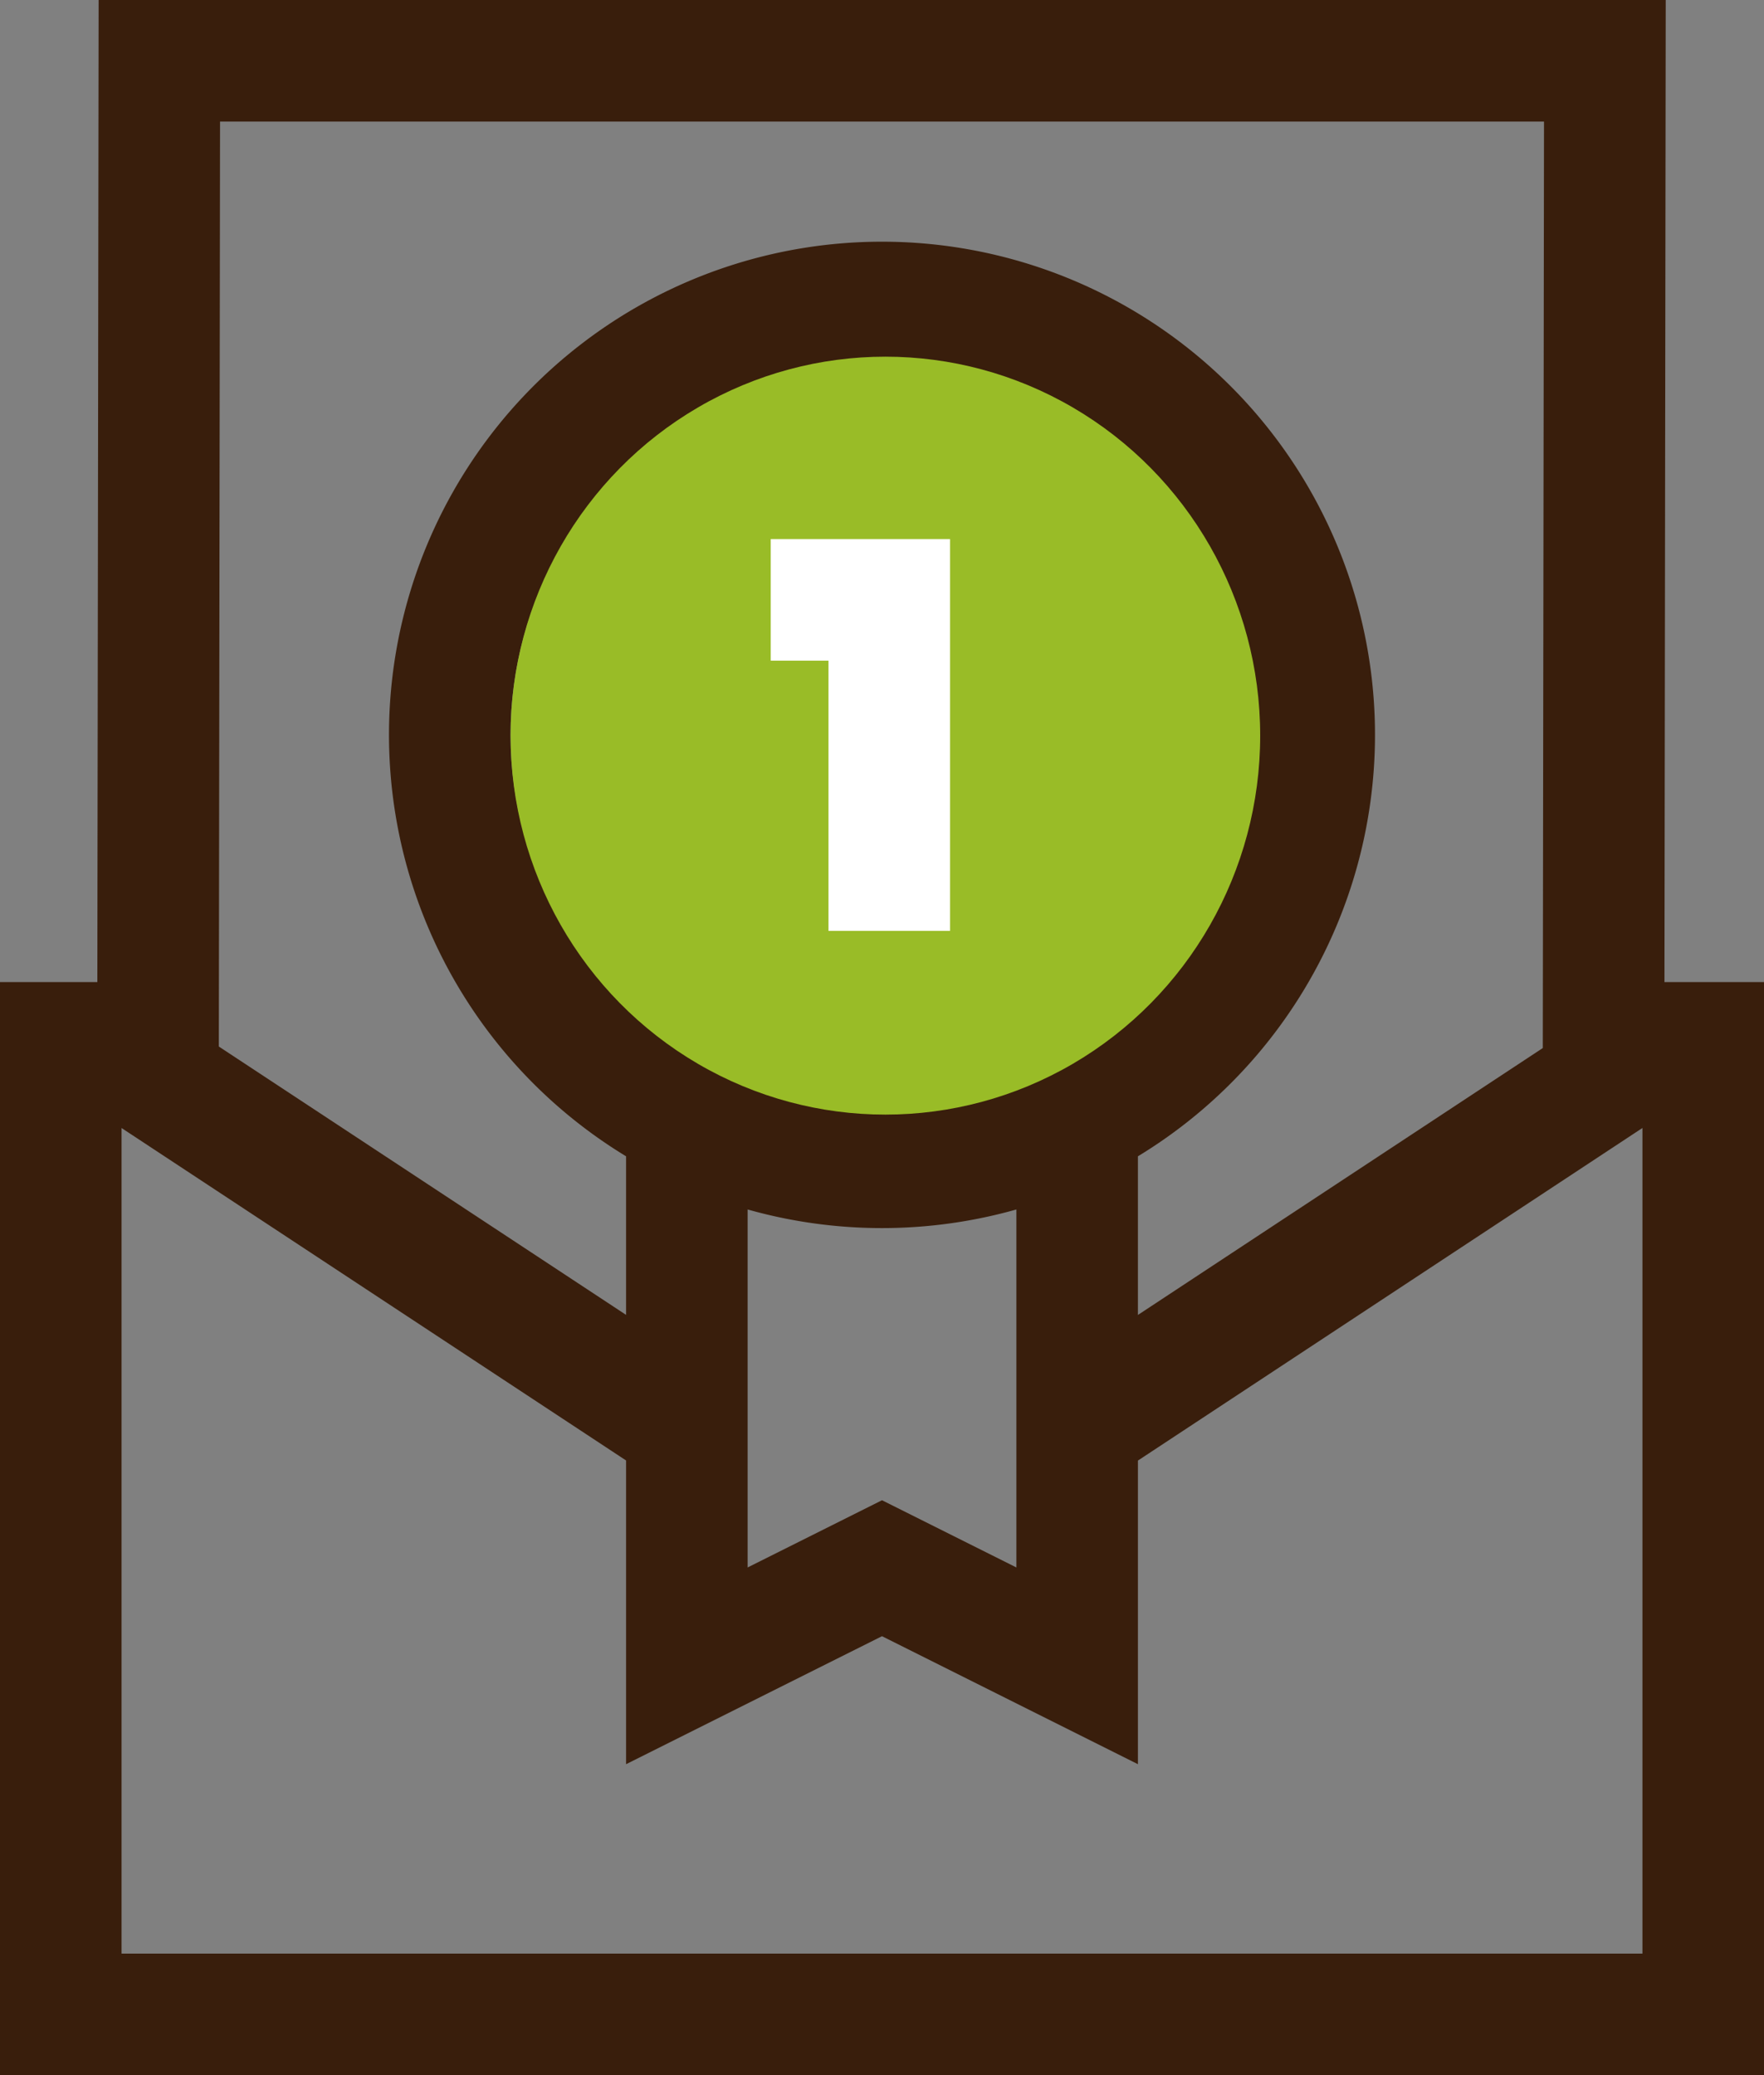 <svg xmlns="http://www.w3.org/2000/svg" width="435.333" height="512" viewBox="0 0 435.333 512">
  <rect x="0" y="0" width="435.333" height="512" fill="#808080" stroke="none"/>
  <g id="marks" transform="translate(-38.333)">
    <path id="Path_2" data-name="Path 2" d="M449.1,242.3,449.413,0H62.675l-.316,242.3H38.333V512H473.666V242.3ZM419.374,30l-.3,228.581-99.915,65.847V285.286a121.666,121.666,0,1,0-126.321,0V324.41L92.338,258.2l.3-228.2ZM256,370.149l-33.16,16.58V298.406a121.977,121.977,0,0,0,66.321,0v88.323ZM164.333,181.333A91.666,91.666,0,1,1,256,273a91.77,91.77,0,0,1-91.666-91.667Zm28.506,179v74.935L256,403.691l63.161,31.58V360.356L443.666,278.3V482H68.334V278.31Z" fill="#391e0c"/>
    <ellipse id="Ellipse_1" data-name="Ellipse 1" cx="92.5" cy="93.5" rx="92.5" ry="93.5" transform="translate(164.333 88)" fill="#99bc27"/>
    <path id="Path_3" data-name="Path 3" d="M242.792,229.671h30V133H228.54v30h14.252Z" fill="#fff"/>
  </g>
</svg>
